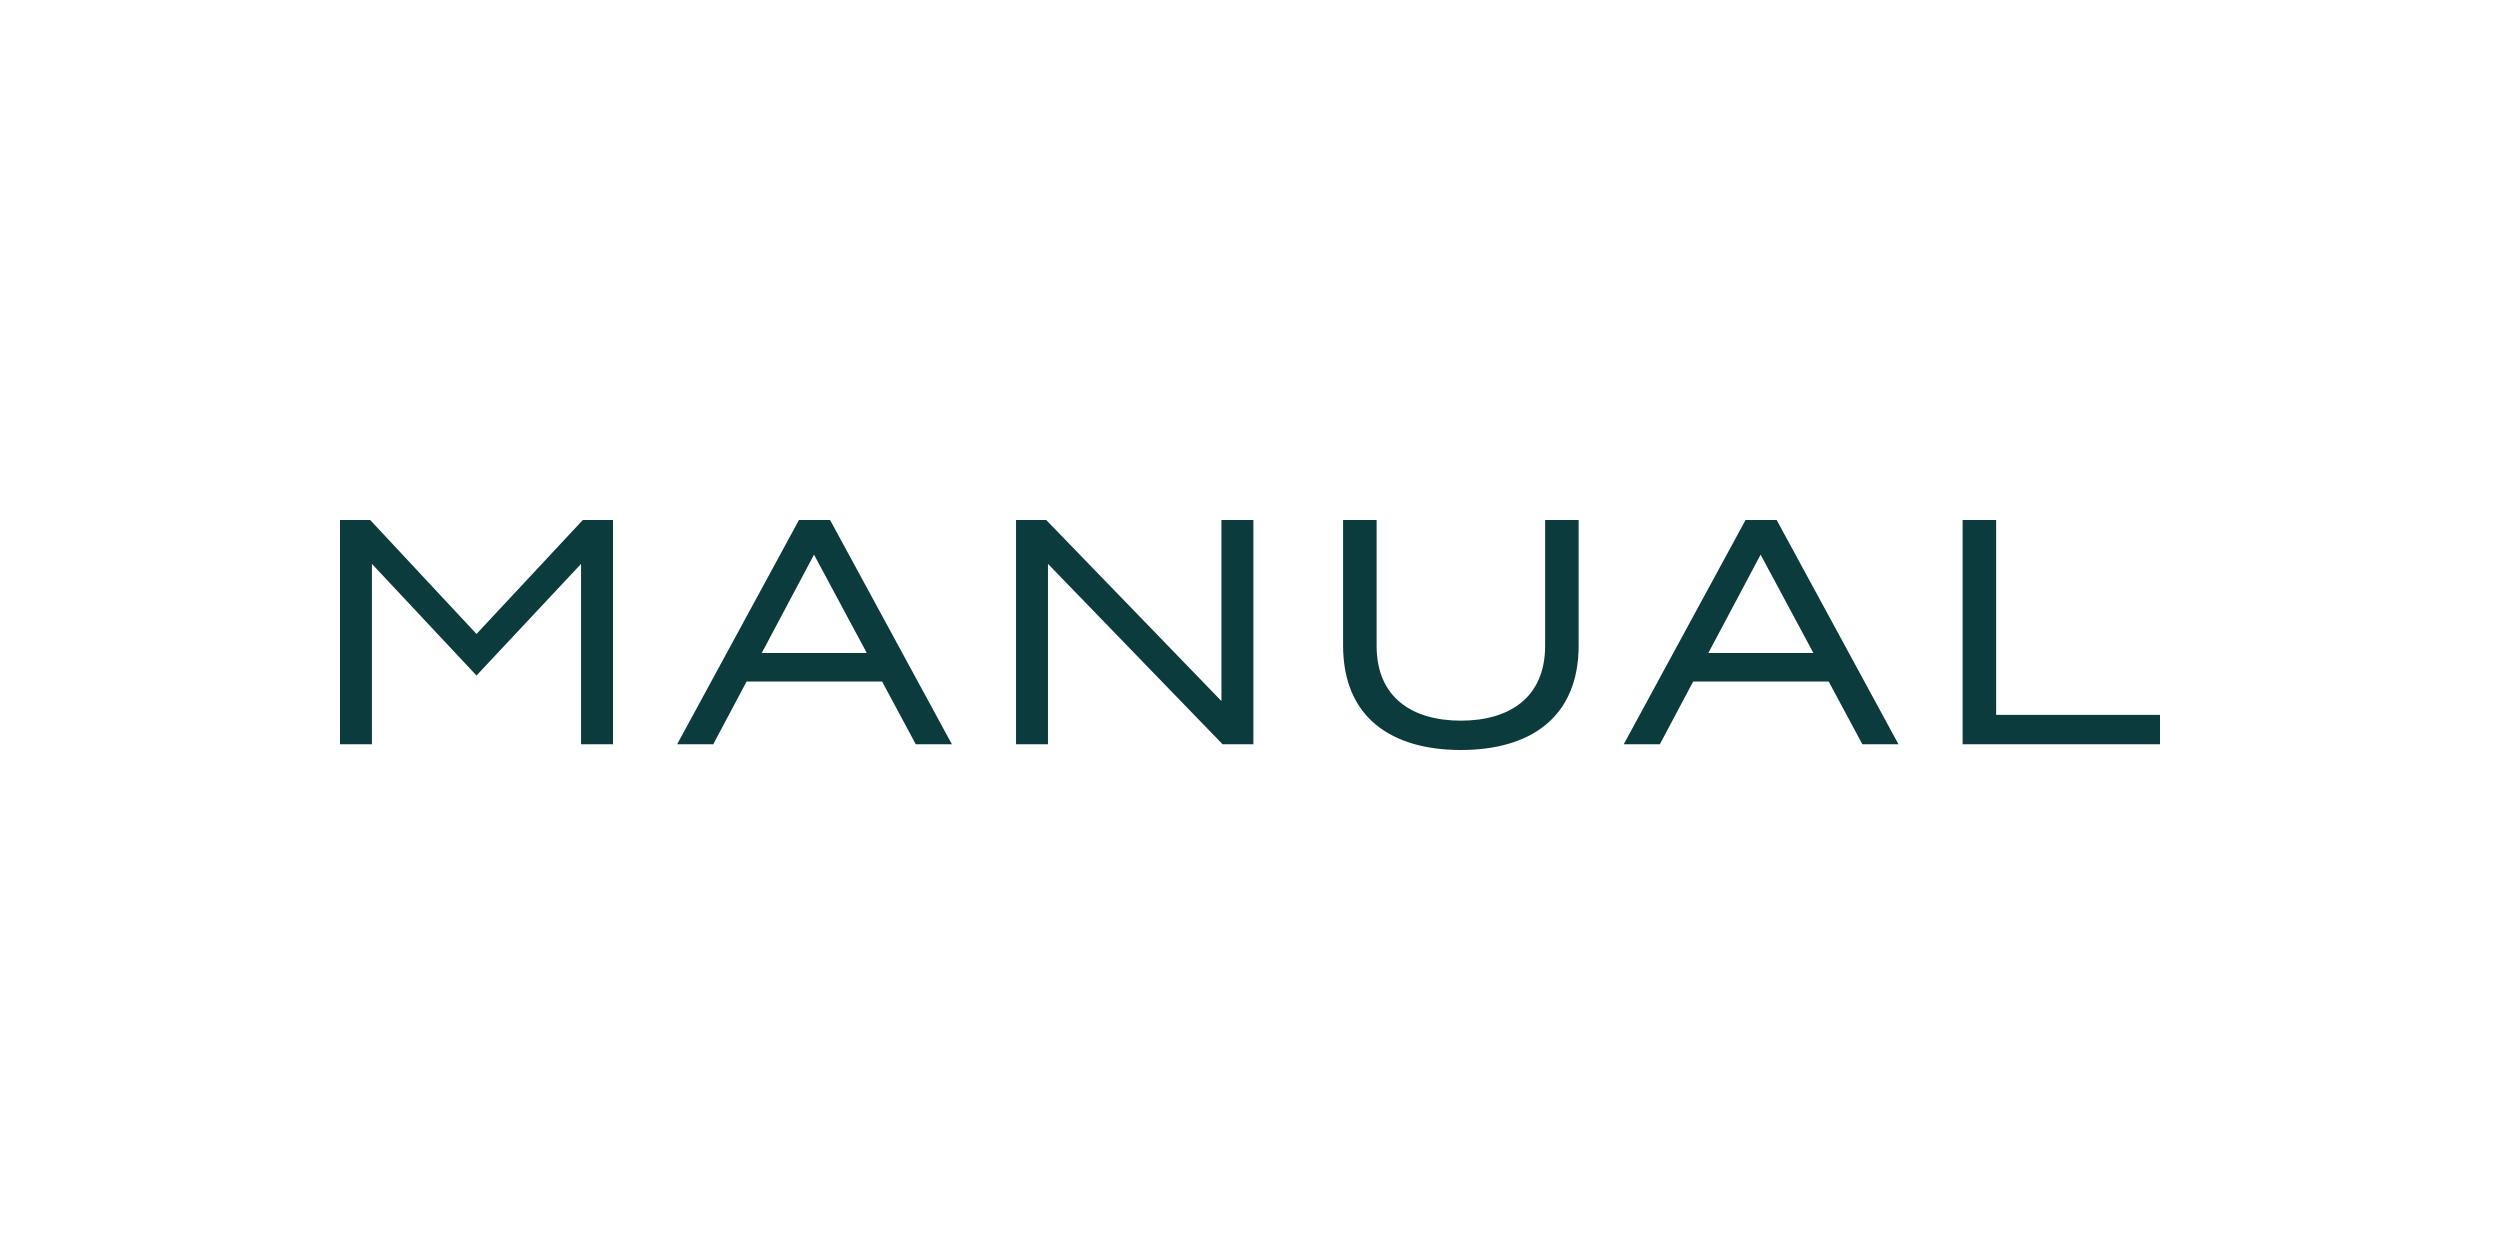 <svg width="250" height="125" viewBox="0 0 250 125" fill="none" xmlns="http://www.w3.org/2000/svg">
<path fill-rule="evenodd" clip-rule="evenodd" d="M79.897 52H83.007L95.191 74.429H91.579L88.209 68.15H74.661L71.324 74.429H67.713L79.897 52ZM81.401 55.465L76.176 65.297H86.678L81.401 55.465ZM174.555 52H177.666L189.85 74.429H186.239L182.868 68.15H169.32L165.983 74.429H162.372L174.555 52ZM176.06 55.465L170.836 65.297H181.337L176.06 55.465ZM196.262 52H199.614V71.49H216V74.429H196.262V52ZM122.144 52H125.338V74.429H123.92H122.262L104.797 56.388V74.429H101.603V52H104.622L122.144 70.105V52ZM154.512 64.587V52H157.864V64.55C157.864 71.773 152.994 75 146.087 75C139.18 75 134.309 71.773 134.309 64.55V52H137.661V64.587C137.661 69.78 141.263 72.066 146.087 72.066C150.911 72.066 154.512 69.78 154.512 64.587ZM47.65 63.396L58.282 52H61.3V74.429H58.106V56.389L47.65 67.552L37.194 56.389V74.429H34V52H37.018L47.65 63.396Z" fill="#0B3B3C"/>
</svg>
